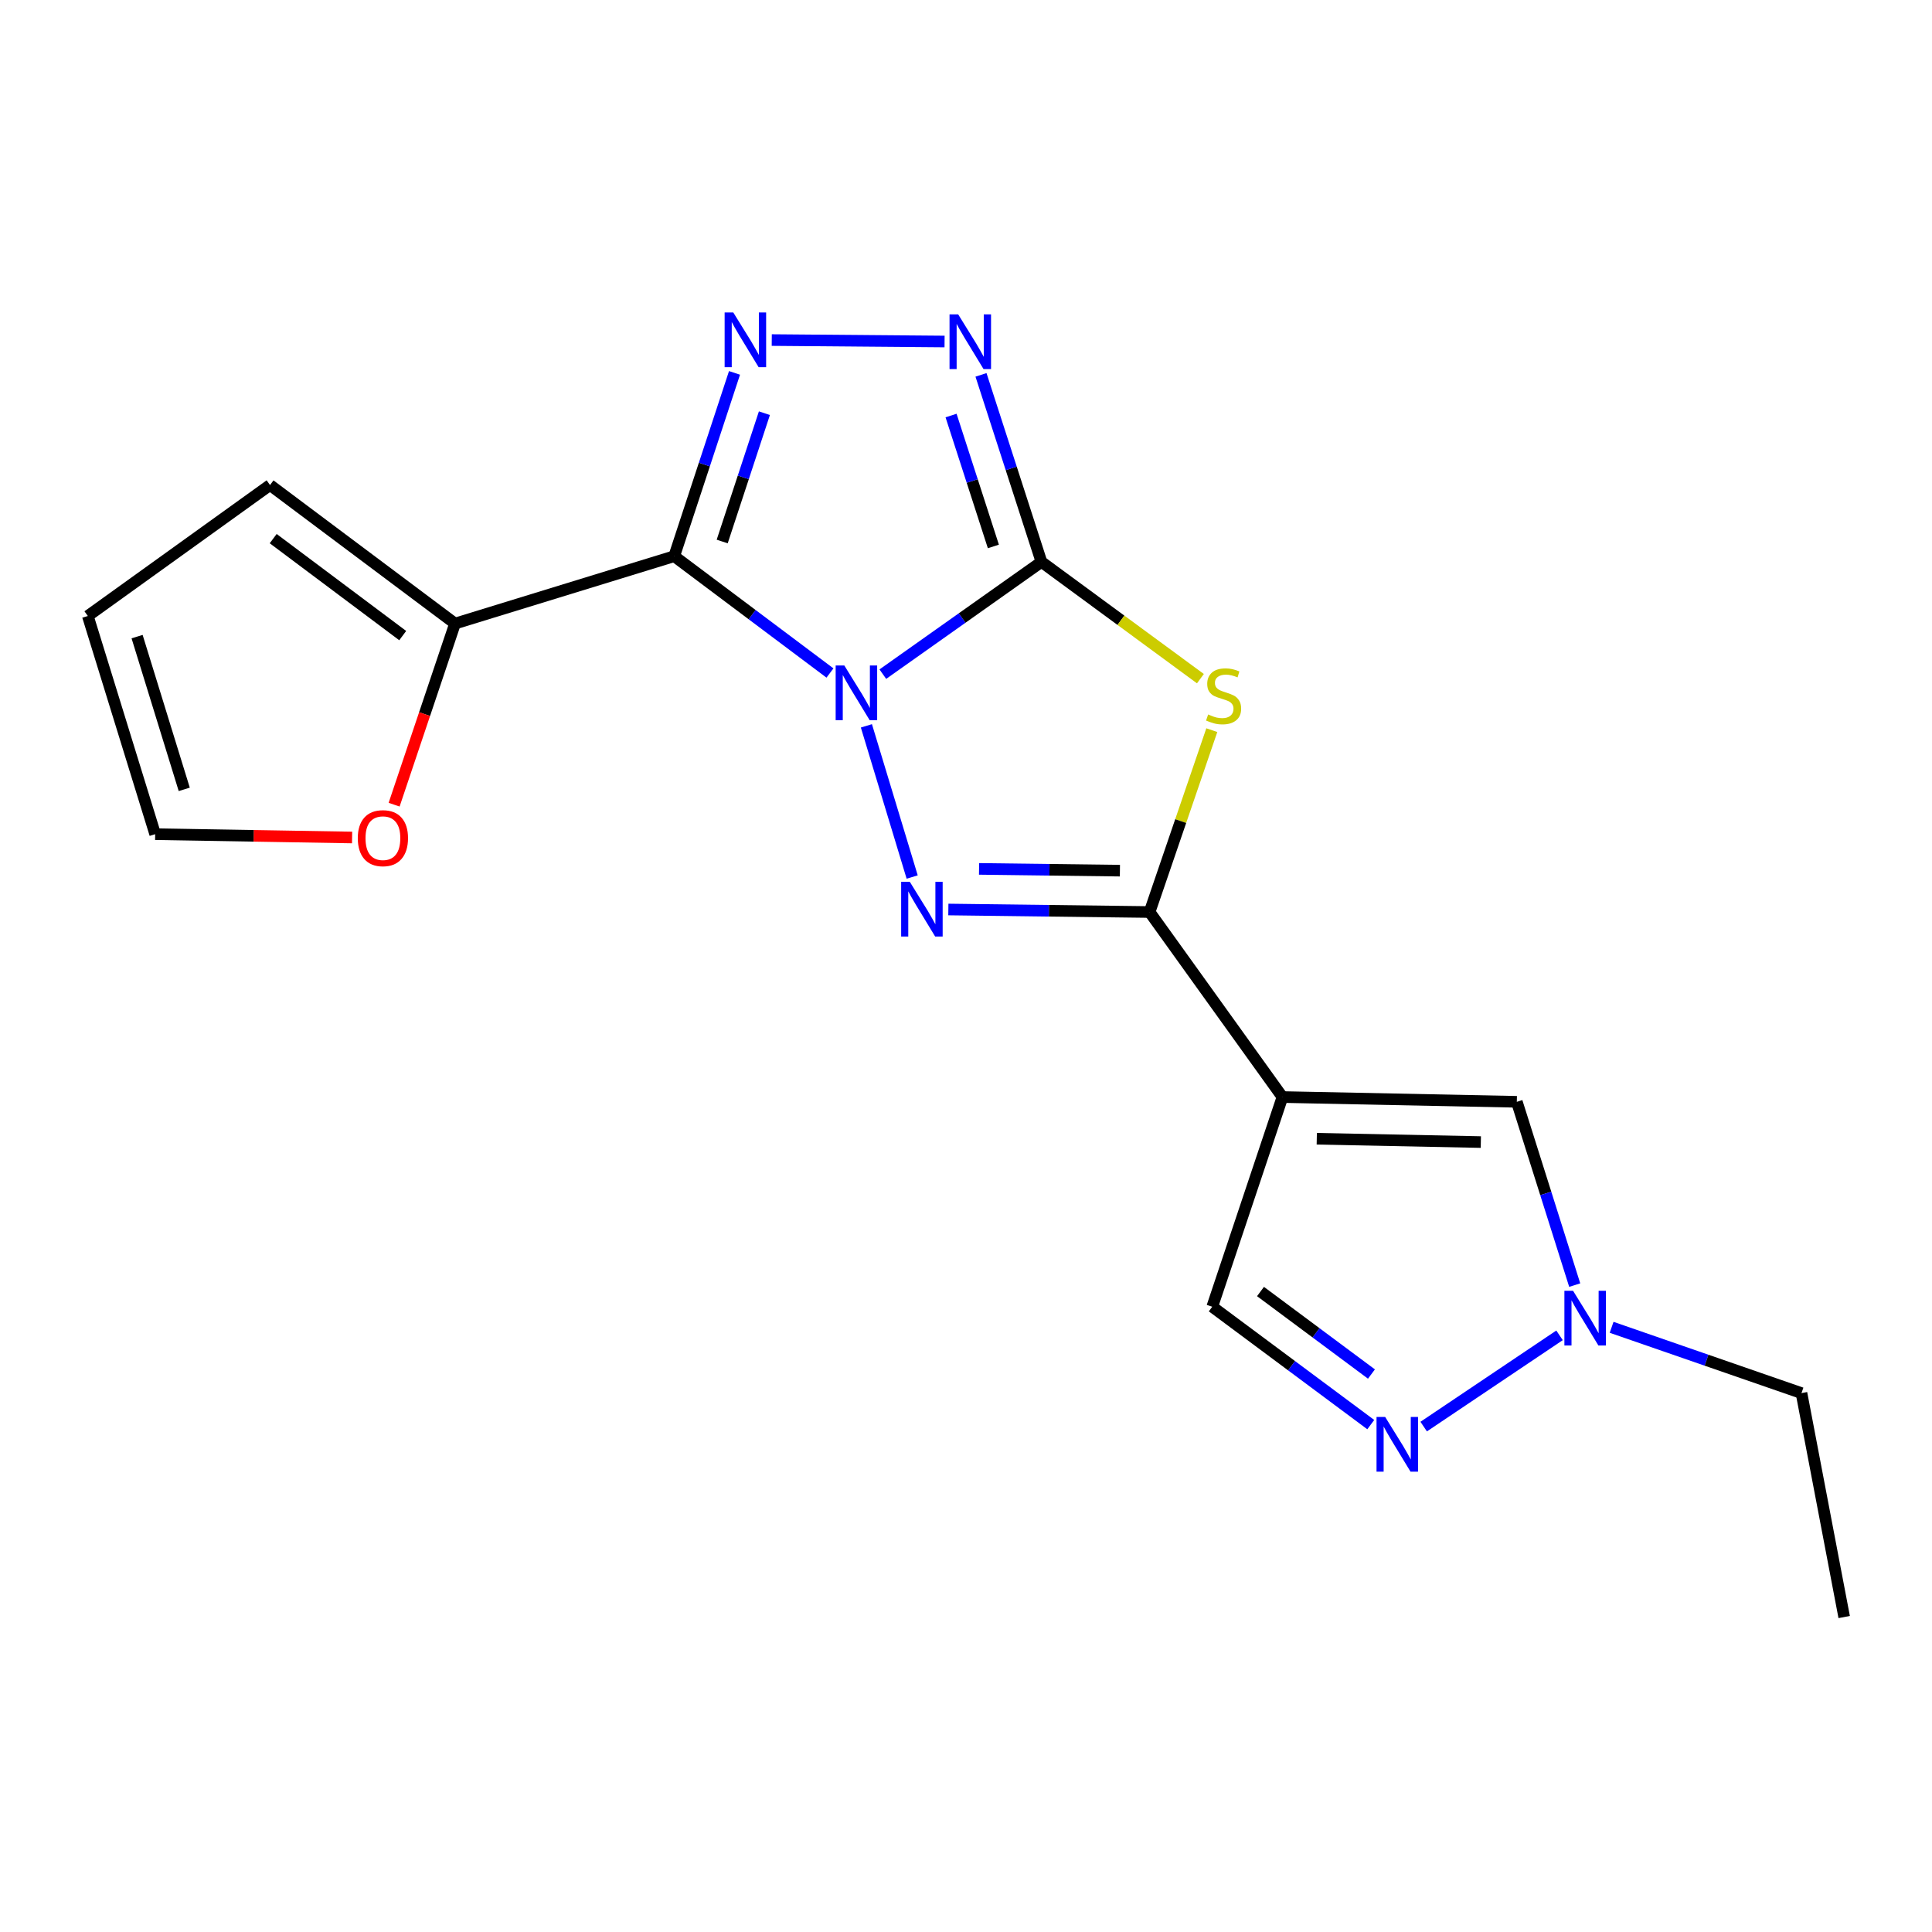 <?xml version='1.0' encoding='iso-8859-1'?>
<svg version='1.1' baseProfile='full'
              xmlns='http://www.w3.org/2000/svg'
                      xmlns:rdkit='http://www.rdkit.org/xml'
                      xmlns:xlink='http://www.w3.org/1999/xlink'
                  xml:space='preserve'
width='1000px' height='1000px' viewBox='0 0 1000 1000'>
<!-- END OF HEADER -->
<rect style='opacity:1.0;fill:#FFFFFF;stroke:none' width='1000' height='1000' x='0' y='0'> </rect>
<path class='bond-0' d='M 456.95,348.938 L 498.002,319.886' style='fill:none;fill-rule:evenodd;stroke:#0000FF;stroke-width:6px;stroke-linecap:butt;stroke-linejoin:miter;stroke-opacity:1' />
<path class='bond-0' d='M 498.002,319.886 L 539.054,290.834' style='fill:none;fill-rule:evenodd;stroke:#000000;stroke-width:6px;stroke-linecap:butt;stroke-linejoin:miter;stroke-opacity:1' />
<path class='bond-1' d='M 429.589,348.35 L 389.281,318.118' style='fill:none;fill-rule:evenodd;stroke:#0000FF;stroke-width:6px;stroke-linecap:butt;stroke-linejoin:miter;stroke-opacity:1' />
<path class='bond-1' d='M 389.281,318.118 L 348.972,287.887' style='fill:none;fill-rule:evenodd;stroke:#000000;stroke-width:6px;stroke-linecap:butt;stroke-linejoin:miter;stroke-opacity:1' />
<path class='bond-2' d='M 448.449,375.7 L 472.141,453.95' style='fill:none;fill-rule:evenodd;stroke:#0000FF;stroke-width:6px;stroke-linecap:butt;stroke-linejoin:miter;stroke-opacity:1' />
<path class='bond-3' d='M 539.054,290.834 L 580.192,321.052' style='fill:none;fill-rule:evenodd;stroke:#000000;stroke-width:6px;stroke-linecap:butt;stroke-linejoin:miter;stroke-opacity:1' />
<path class='bond-3' d='M 580.192,321.052 L 621.33,351.27' style='fill:none;fill-rule:evenodd;stroke:#CCCC00;stroke-width:6px;stroke-linecap:butt;stroke-linejoin:miter;stroke-opacity:1' />
<path class='bond-6' d='M 539.054,290.834 L 523.408,242.433' style='fill:none;fill-rule:evenodd;stroke:#000000;stroke-width:6px;stroke-linecap:butt;stroke-linejoin:miter;stroke-opacity:1' />
<path class='bond-6' d='M 523.408,242.433 L 507.761,194.033' style='fill:none;fill-rule:evenodd;stroke:#0000FF;stroke-width:6px;stroke-linecap:butt;stroke-linejoin:miter;stroke-opacity:1' />
<path class='bond-6' d='M 514.17,282.84 L 503.218,248.96' style='fill:none;fill-rule:evenodd;stroke:#000000;stroke-width:6px;stroke-linecap:butt;stroke-linejoin:miter;stroke-opacity:1' />
<path class='bond-6' d='M 503.218,248.96 L 492.266,215.08' style='fill:none;fill-rule:evenodd;stroke:#0000FF;stroke-width:6px;stroke-linecap:butt;stroke-linejoin:miter;stroke-opacity:1' />
<path class='bond-5' d='M 348.972,287.887 L 364.577,240.447' style='fill:none;fill-rule:evenodd;stroke:#000000;stroke-width:6px;stroke-linecap:butt;stroke-linejoin:miter;stroke-opacity:1' />
<path class='bond-5' d='M 364.577,240.447 L 380.182,193.008' style='fill:none;fill-rule:evenodd;stroke:#0000FF;stroke-width:6px;stroke-linecap:butt;stroke-linejoin:miter;stroke-opacity:1' />
<path class='bond-5' d='M 373.81,280.285 L 384.733,247.078' style='fill:none;fill-rule:evenodd;stroke:#000000;stroke-width:6px;stroke-linecap:butt;stroke-linejoin:miter;stroke-opacity:1' />
<path class='bond-5' d='M 384.733,247.078 L 395.657,213.87' style='fill:none;fill-rule:evenodd;stroke:#0000FF;stroke-width:6px;stroke-linecap:butt;stroke-linejoin:miter;stroke-opacity:1' />
<path class='bond-9' d='M 348.972,287.887 L 235.524,322.756' style='fill:none;fill-rule:evenodd;stroke:#000000;stroke-width:6px;stroke-linecap:butt;stroke-linejoin:miter;stroke-opacity:1' />
<path class='bond-4' d='M 490.865,470.76 L 542.944,471.411' style='fill:none;fill-rule:evenodd;stroke:#0000FF;stroke-width:6px;stroke-linecap:butt;stroke-linejoin:miter;stroke-opacity:1' />
<path class='bond-4' d='M 542.944,471.411 L 595.023,472.063' style='fill:none;fill-rule:evenodd;stroke:#000000;stroke-width:6px;stroke-linecap:butt;stroke-linejoin:miter;stroke-opacity:1' />
<path class='bond-4' d='M 506.754,449.739 L 543.209,450.195' style='fill:none;fill-rule:evenodd;stroke:#0000FF;stroke-width:6px;stroke-linecap:butt;stroke-linejoin:miter;stroke-opacity:1' />
<path class='bond-4' d='M 543.209,450.195 L 579.665,450.65' style='fill:none;fill-rule:evenodd;stroke:#000000;stroke-width:6px;stroke-linecap:butt;stroke-linejoin:miter;stroke-opacity:1' />
<path class='bond-19' d='M 627.231,377.927 L 611.127,424.995' style='fill:none;fill-rule:evenodd;stroke:#CCCC00;stroke-width:6px;stroke-linecap:butt;stroke-linejoin:miter;stroke-opacity:1' />
<path class='bond-19' d='M 611.127,424.995 L 595.023,472.063' style='fill:none;fill-rule:evenodd;stroke:#000000;stroke-width:6px;stroke-linecap:butt;stroke-linejoin:miter;stroke-opacity:1' />
<path class='bond-7' d='M 595.023,472.063 L 663.794,567.828' style='fill:none;fill-rule:evenodd;stroke:#000000;stroke-width:6px;stroke-linecap:butt;stroke-linejoin:miter;stroke-opacity:1' />
<path class='bond-20' d='M 399.46,176.015 L 488.907,176.767' style='fill:none;fill-rule:evenodd;stroke:#0000FF;stroke-width:6px;stroke-linecap:butt;stroke-linejoin:miter;stroke-opacity:1' />
<path class='bond-10' d='M 663.794,567.828 L 785.105,570.292' style='fill:none;fill-rule:evenodd;stroke:#000000;stroke-width:6px;stroke-linecap:butt;stroke-linejoin:miter;stroke-opacity:1' />
<path class='bond-10' d='M 681.56,589.412 L 766.477,591.136' style='fill:none;fill-rule:evenodd;stroke:#000000;stroke-width:6px;stroke-linecap:butt;stroke-linejoin:miter;stroke-opacity:1' />
<path class='bond-12' d='M 663.794,567.828 L 627.464,676.36' style='fill:none;fill-rule:evenodd;stroke:#000000;stroke-width:6px;stroke-linecap:butt;stroke-linejoin:miter;stroke-opacity:1' />
<path class='bond-8' d='M 709.506,737.377 L 668.485,706.869' style='fill:none;fill-rule:evenodd;stroke:#0000FF;stroke-width:6px;stroke-linecap:butt;stroke-linejoin:miter;stroke-opacity:1' />
<path class='bond-8' d='M 668.485,706.869 L 627.464,676.36' style='fill:none;fill-rule:evenodd;stroke:#000000;stroke-width:6px;stroke-linecap:butt;stroke-linejoin:miter;stroke-opacity:1' />
<path class='bond-8' d='M 709.862,711.199 L 681.147,689.843' style='fill:none;fill-rule:evenodd;stroke:#0000FF;stroke-width:6px;stroke-linecap:butt;stroke-linejoin:miter;stroke-opacity:1' />
<path class='bond-8' d='M 681.147,689.843 L 652.433,668.487' style='fill:none;fill-rule:evenodd;stroke:#000000;stroke-width:6px;stroke-linecap:butt;stroke-linejoin:miter;stroke-opacity:1' />
<path class='bond-22' d='M 736.898,738.402 L 807.212,691.171' style='fill:none;fill-rule:evenodd;stroke:#0000FF;stroke-width:6px;stroke-linecap:butt;stroke-linejoin:miter;stroke-opacity:1' />
<path class='bond-13' d='M 235.524,322.756 L 219.759,369.63' style='fill:none;fill-rule:evenodd;stroke:#000000;stroke-width:6px;stroke-linecap:butt;stroke-linejoin:miter;stroke-opacity:1' />
<path class='bond-13' d='M 219.759,369.63 L 203.993,416.504' style='fill:none;fill-rule:evenodd;stroke:#FF0000;stroke-width:6px;stroke-linecap:butt;stroke-linejoin:miter;stroke-opacity:1' />
<path class='bond-14' d='M 235.524,322.756 L 139.759,251.049' style='fill:none;fill-rule:evenodd;stroke:#000000;stroke-width:6px;stroke-linecap:butt;stroke-linejoin:miter;stroke-opacity:1' />
<path class='bond-14' d='M 208.442,328.984 L 141.406,278.79' style='fill:none;fill-rule:evenodd;stroke:#000000;stroke-width:6px;stroke-linecap:butt;stroke-linejoin:miter;stroke-opacity:1' />
<path class='bond-11' d='M 785.105,570.292 L 800.087,617.731' style='fill:none;fill-rule:evenodd;stroke:#000000;stroke-width:6px;stroke-linecap:butt;stroke-linejoin:miter;stroke-opacity:1' />
<path class='bond-11' d='M 800.087,617.731 L 815.069,665.171' style='fill:none;fill-rule:evenodd;stroke:#0000FF;stroke-width:6px;stroke-linecap:butt;stroke-linejoin:miter;stroke-opacity:1' />
<path class='bond-17' d='M 834.171,687.015 L 883.307,704.044' style='fill:none;fill-rule:evenodd;stroke:#0000FF;stroke-width:6px;stroke-linecap:butt;stroke-linejoin:miter;stroke-opacity:1' />
<path class='bond-17' d='M 883.307,704.044 L 932.443,721.072' style='fill:none;fill-rule:evenodd;stroke:#000000;stroke-width:6px;stroke-linecap:butt;stroke-linejoin:miter;stroke-opacity:1' />
<path class='bond-15' d='M 182.245,433.484 L 131.284,432.627' style='fill:none;fill-rule:evenodd;stroke:#FF0000;stroke-width:6px;stroke-linecap:butt;stroke-linejoin:miter;stroke-opacity:1' />
<path class='bond-15' d='M 131.284,432.627 L 80.323,431.771' style='fill:none;fill-rule:evenodd;stroke:#000000;stroke-width:6px;stroke-linecap:butt;stroke-linejoin:miter;stroke-opacity:1' />
<path class='bond-16' d='M 139.759,251.049 L 45.455,318.83' style='fill:none;fill-rule:evenodd;stroke:#000000;stroke-width:6px;stroke-linecap:butt;stroke-linejoin:miter;stroke-opacity:1' />
<path class='bond-21' d='M 80.323,431.771 L 45.455,318.83' style='fill:none;fill-rule:evenodd;stroke:#000000;stroke-width:6px;stroke-linecap:butt;stroke-linejoin:miter;stroke-opacity:1' />
<path class='bond-21' d='M 95.367,408.571 L 70.959,329.512' style='fill:none;fill-rule:evenodd;stroke:#000000;stroke-width:6px;stroke-linecap:butt;stroke-linejoin:miter;stroke-opacity:1' />
<path class='bond-18' d='M 932.443,721.072 L 954.545,836.972' style='fill:none;fill-rule:evenodd;stroke:#000000;stroke-width:6px;stroke-linecap:butt;stroke-linejoin:miter;stroke-opacity:1' />
<path  class='atom-0' d='M 437.016 344.455
L 446.296 359.455
Q 447.216 360.935, 448.696 363.615
Q 450.176 366.295, 450.256 366.455
L 450.256 344.455
L 454.016 344.455
L 454.016 372.775
L 450.136 372.775
L 440.176 356.375
Q 439.016 354.455, 437.776 352.255
Q 436.576 350.055, 436.216 349.375
L 436.216 372.775
L 432.536 372.775
L 432.536 344.455
L 437.016 344.455
' fill='#0000FF'/>
<path  class='atom-3' d='M 470.918 456.429
L 480.198 471.429
Q 481.118 472.909, 482.598 475.589
Q 484.078 478.269, 484.158 478.429
L 484.158 456.429
L 487.918 456.429
L 487.918 484.749
L 484.038 484.749
L 474.078 468.349
Q 472.918 466.429, 471.678 464.229
Q 470.478 462.029, 470.118 461.349
L 470.118 484.749
L 466.438 484.749
L 466.438 456.429
L 470.918 456.429
' fill='#0000FF'/>
<path  class='atom-4' d='M 625.334 369.808
Q 625.654 369.928, 626.974 370.488
Q 628.294 371.048, 629.734 371.408
Q 631.214 371.728, 632.654 371.728
Q 635.334 371.728, 636.894 370.448
Q 638.454 369.128, 638.454 366.848
Q 638.454 365.288, 637.654 364.328
Q 636.894 363.368, 635.694 362.848
Q 634.494 362.328, 632.494 361.728
Q 629.974 360.968, 628.454 360.248
Q 626.974 359.528, 625.894 358.008
Q 624.854 356.488, 624.854 353.928
Q 624.854 350.368, 627.254 348.168
Q 629.694 345.968, 634.494 345.968
Q 637.774 345.968, 641.494 347.528
L 640.574 350.608
Q 637.174 349.208, 634.614 349.208
Q 631.854 349.208, 630.334 350.368
Q 628.814 351.488, 628.854 353.448
Q 628.854 354.968, 629.614 355.888
Q 630.414 356.808, 631.534 357.328
Q 632.694 357.848, 634.614 358.448
Q 637.174 359.248, 638.694 360.048
Q 640.214 360.848, 641.294 362.488
Q 642.414 364.088, 642.414 366.848
Q 642.414 370.768, 639.774 372.888
Q 637.174 374.968, 632.814 374.968
Q 630.294 374.968, 628.374 374.408
Q 626.494 373.888, 624.254 372.968
L 625.334 369.808
' fill='#CCCC00'/>
<path  class='atom-6' d='M 379.55 161.741
L 388.83 176.741
Q 389.75 178.221, 391.23 180.901
Q 392.71 183.581, 392.79 183.741
L 392.79 161.741
L 396.55 161.741
L 396.55 190.061
L 392.67 190.061
L 382.71 173.661
Q 381.55 171.741, 380.31 169.541
Q 379.11 167.341, 378.75 166.661
L 378.75 190.061
L 375.07 190.061
L 375.07 161.741
L 379.55 161.741
' fill='#0000FF'/>
<path  class='atom-7' d='M 495.956 162.719
L 505.236 177.719
Q 506.156 179.199, 507.636 181.879
Q 509.116 184.559, 509.196 184.719
L 509.196 162.719
L 512.956 162.719
L 512.956 191.039
L 509.076 191.039
L 499.116 174.639
Q 497.956 172.719, 496.716 170.519
Q 495.516 168.319, 495.156 167.639
L 495.156 191.039
L 491.476 191.039
L 491.476 162.719
L 495.956 162.719
' fill='#0000FF'/>
<path  class='atom-9' d='M 716.969 733.424
L 726.249 748.424
Q 727.169 749.904, 728.649 752.584
Q 730.129 755.264, 730.209 755.424
L 730.209 733.424
L 733.969 733.424
L 733.969 761.744
L 730.089 761.744
L 720.129 745.344
Q 718.969 743.424, 717.729 741.224
Q 716.529 739.024, 716.169 738.344
L 716.169 761.744
L 712.489 761.744
L 712.489 733.424
L 716.969 733.424
' fill='#0000FF'/>
<path  class='atom-12' d='M 814.209 668.106
L 823.489 683.106
Q 824.409 684.586, 825.889 687.266
Q 827.369 689.946, 827.449 690.106
L 827.449 668.106
L 831.209 668.106
L 831.209 696.426
L 827.329 696.426
L 817.369 680.026
Q 816.209 678.106, 814.969 675.906
Q 813.769 673.706, 813.409 673.026
L 813.409 696.426
L 809.729 696.426
L 809.729 668.106
L 814.209 668.106
' fill='#0000FF'/>
<path  class='atom-14' d='M 185.192 433.832
Q 185.192 427.032, 188.552 423.232
Q 191.912 419.432, 198.192 419.432
Q 204.472 419.432, 207.832 423.232
Q 211.192 427.032, 211.192 433.832
Q 211.192 440.712, 207.792 444.632
Q 204.392 448.512, 198.192 448.512
Q 191.952 448.512, 188.552 444.632
Q 185.192 440.752, 185.192 433.832
M 198.192 445.312
Q 202.512 445.312, 204.832 442.432
Q 207.192 439.512, 207.192 433.832
Q 207.192 428.272, 204.832 425.472
Q 202.512 422.632, 198.192 422.632
Q 193.872 422.632, 191.512 425.432
Q 189.192 428.232, 189.192 433.832
Q 189.192 439.552, 191.512 442.432
Q 193.872 445.312, 198.192 445.312
' fill='#FF0000'/>
</svg>

